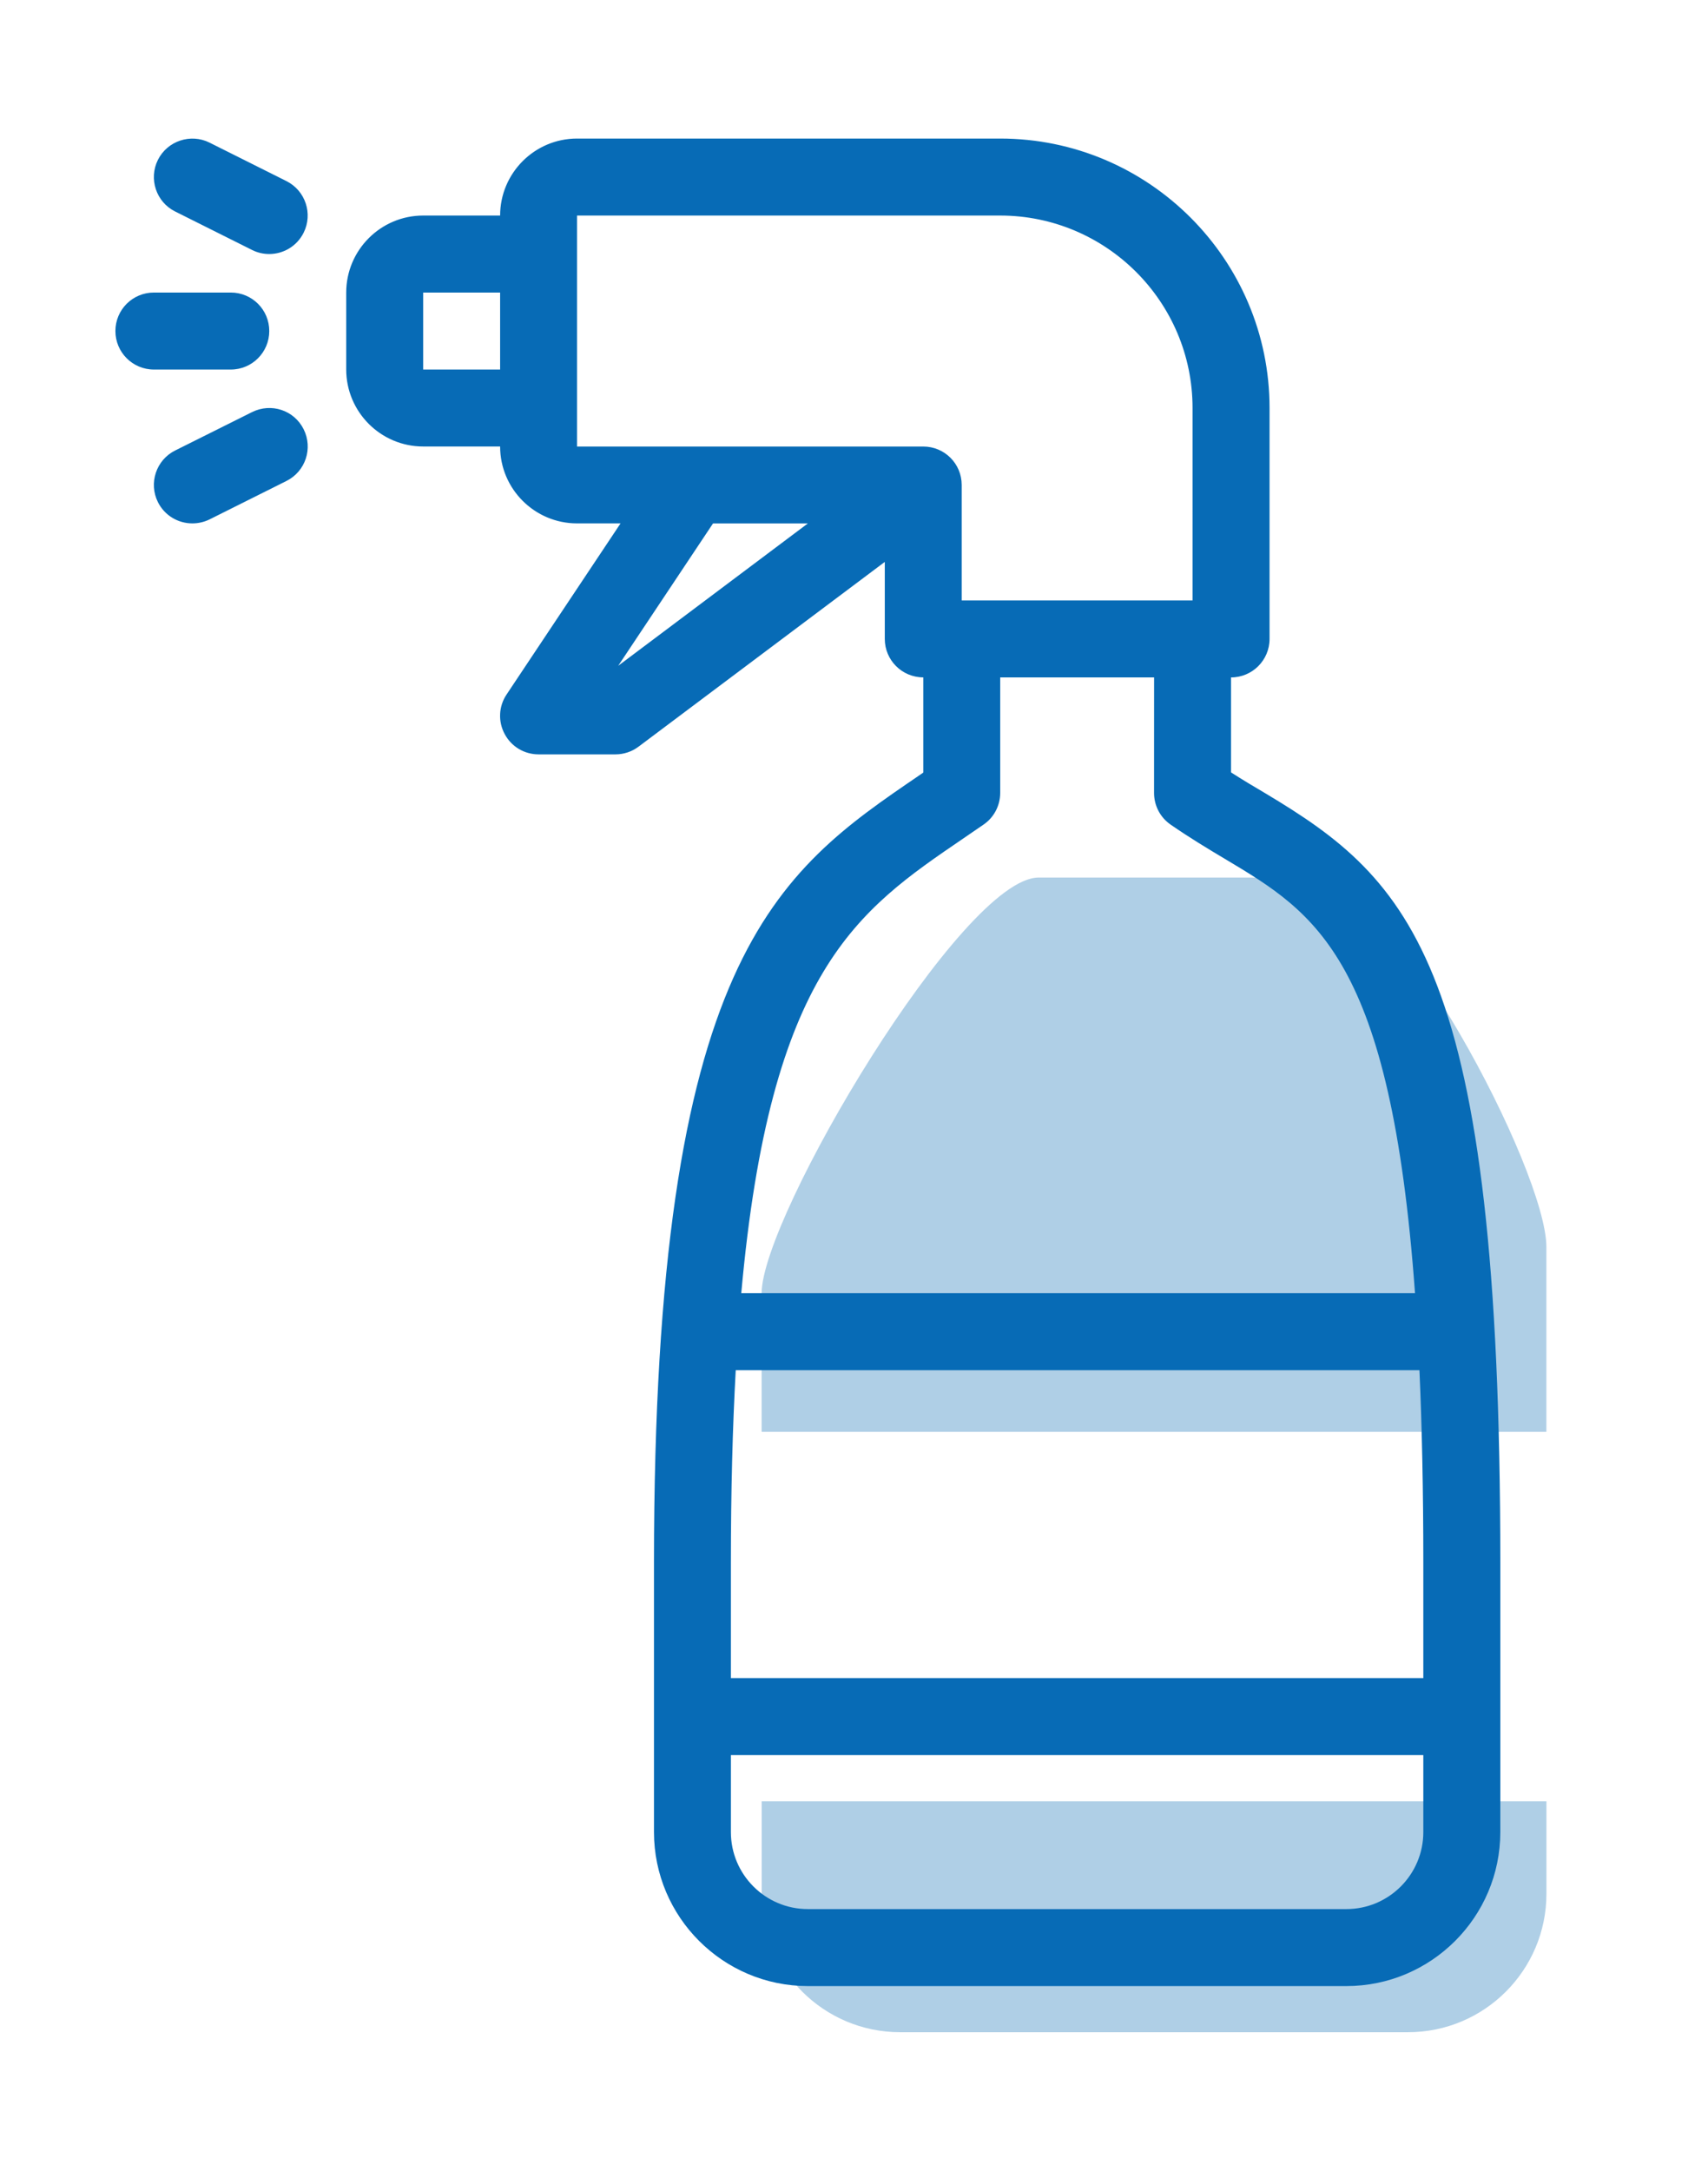<?xml version="1.0" encoding="utf-8"?>
<!-- Generator: Adobe Illustrator 16.0.0, SVG Export Plug-In . SVG Version: 6.00 Build 0)  -->
<!DOCTYPE svg PUBLIC "-//W3C//DTD SVG 1.1//EN" "http://www.w3.org/Graphics/SVG/1.1/DTD/svg11.dtd">
<svg version="1.1" id="Layer_1" xmlns="http://www.w3.org/2000/svg" xmlns:xlink="http://www.w3.org/1999/xlink" x="0px" y="0px"
	 width="37px" height="47px" viewBox="0 0 37 47" enable-background="new 0 0 37 47" xml:space="preserve">
<g>
	<path fill-rule="evenodd" clip-rule="evenodd" fill="#AFCFE6" d="M16.5,39.001h17v2c0,1.656-1.343,2.999-2.999,2.999h-11
		c-1.658,0-3.001-1.343-3.001-2.999V39.001L16.5,39.001z"/>
	<path fill-rule="evenodd" clip-rule="evenodd" fill="#AFCFE6" d="M22.5,19h6c1.657,0,4.999,6.342,4.999,8v4h-17V28
		C16.5,26.344,20.844,19,22.5,19L22.5,19z"/>
	<path fill="#076BB6" d="M29.166,43.001H17.5c-1.837,0-3.333-1.495-3.333-3.334v-5.833c0-13.129,2.663-14.945,5.746-17.046
		l0.088-0.061v-2.061c-0.462,0-0.834-0.373-0.834-0.833v-1.667l-5.334,4c-0.144,0.108-0.319,0.167-0.5,0.167h-1.666
		c-0.309,0-0.59-0.168-0.734-0.44c-0.147-0.271-0.13-0.601,0.04-0.855l2.47-3.706H12.5c-0.919,0-1.666-0.747-1.666-1.665H9.167
		c-0.92,0-1.667-0.749-1.667-1.667V6.334c0-0.919,0.747-1.667,1.667-1.667h1.667C10.834,3.748,11.581,3,12.5,3h9.167
		c3.217,0,5.835,2.618,5.835,5.834v5c0,0.46-0.374,0.833-0.834,0.833h-0.001v2.056c0.249,0.16,0.495,0.307,0.737,0.449
		c3.16,1.889,5.097,3.703,5.097,16.662v5.833C32.5,41.506,31.004,43.001,29.166,43.001L29.166,43.001z M10.834,6.334H9.167v1.667
		h1.667V6.334L10.834,6.334z M13.392,14.415l4.108-3.082h-2.054L13.392,14.415L13.392,14.415z M25.834,8.834
		c0-2.298-1.869-4.167-4.168-4.167H12.5v5.001h7.5c0.462,0,0.833,0.372,0.833,0.832V13h5.001V8.834L25.834,8.834z M26.548,18.604
		c-0.388-0.231-0.784-0.47-1.189-0.75c-0.227-0.157-0.359-0.412-0.359-0.687l0.001-2.5h-3.334v2.5c0,0.273-0.133,0.53-0.359,0.685
		l-0.457,0.313c-2.277,1.552-4.164,2.84-4.793,9.834h14.595C30.127,20.751,28.506,19.773,26.548,18.604L26.548,18.604z
		 M30.833,33.834c0-1.557-0.029-2.937-0.084-4.167H15.938c-0.068,1.233-0.105,2.612-0.105,4.167v2.499h15V33.834L30.833,33.834z
		 M30.833,38h-15v1.667c0,0.919,0.747,1.667,1.667,1.667h11.666c0.92,0,1.667-0.748,1.667-1.667V38L30.833,38z M5,8.001H3.334
		C2.872,8.001,2.5,7.627,2.5,7.167c0-0.46,0.372-0.833,0.833-0.833H5c0.461,0,0.833,0.372,0.833,0.833
		C5.833,7.627,5.461,8.001,5,8.001L5,8.001z M6.577,5.04C6.431,5.332,6.137,5.5,5.832,5.5c-0.125,0-0.254-0.028-0.372-0.088
		L3.794,4.579C3.382,4.374,3.216,3.872,3.421,3.461c0.208-0.414,0.712-0.576,1.118-0.373l1.666,0.833
		C6.617,4.128,6.783,4.628,6.577,5.04L6.577,5.04z M6.206,10.413l-1.667,0.833c-0.121,0.059-0.248,0.086-0.373,0.086
		c-0.304,0-0.598-0.167-0.745-0.46C3.216,10.461,3.382,9.96,3.794,9.754l1.667-0.832c0.414-0.205,0.911-0.041,1.117,0.372
		S6.618,10.207,6.206,10.413L6.206,10.413z"/>
</g>
</svg>
